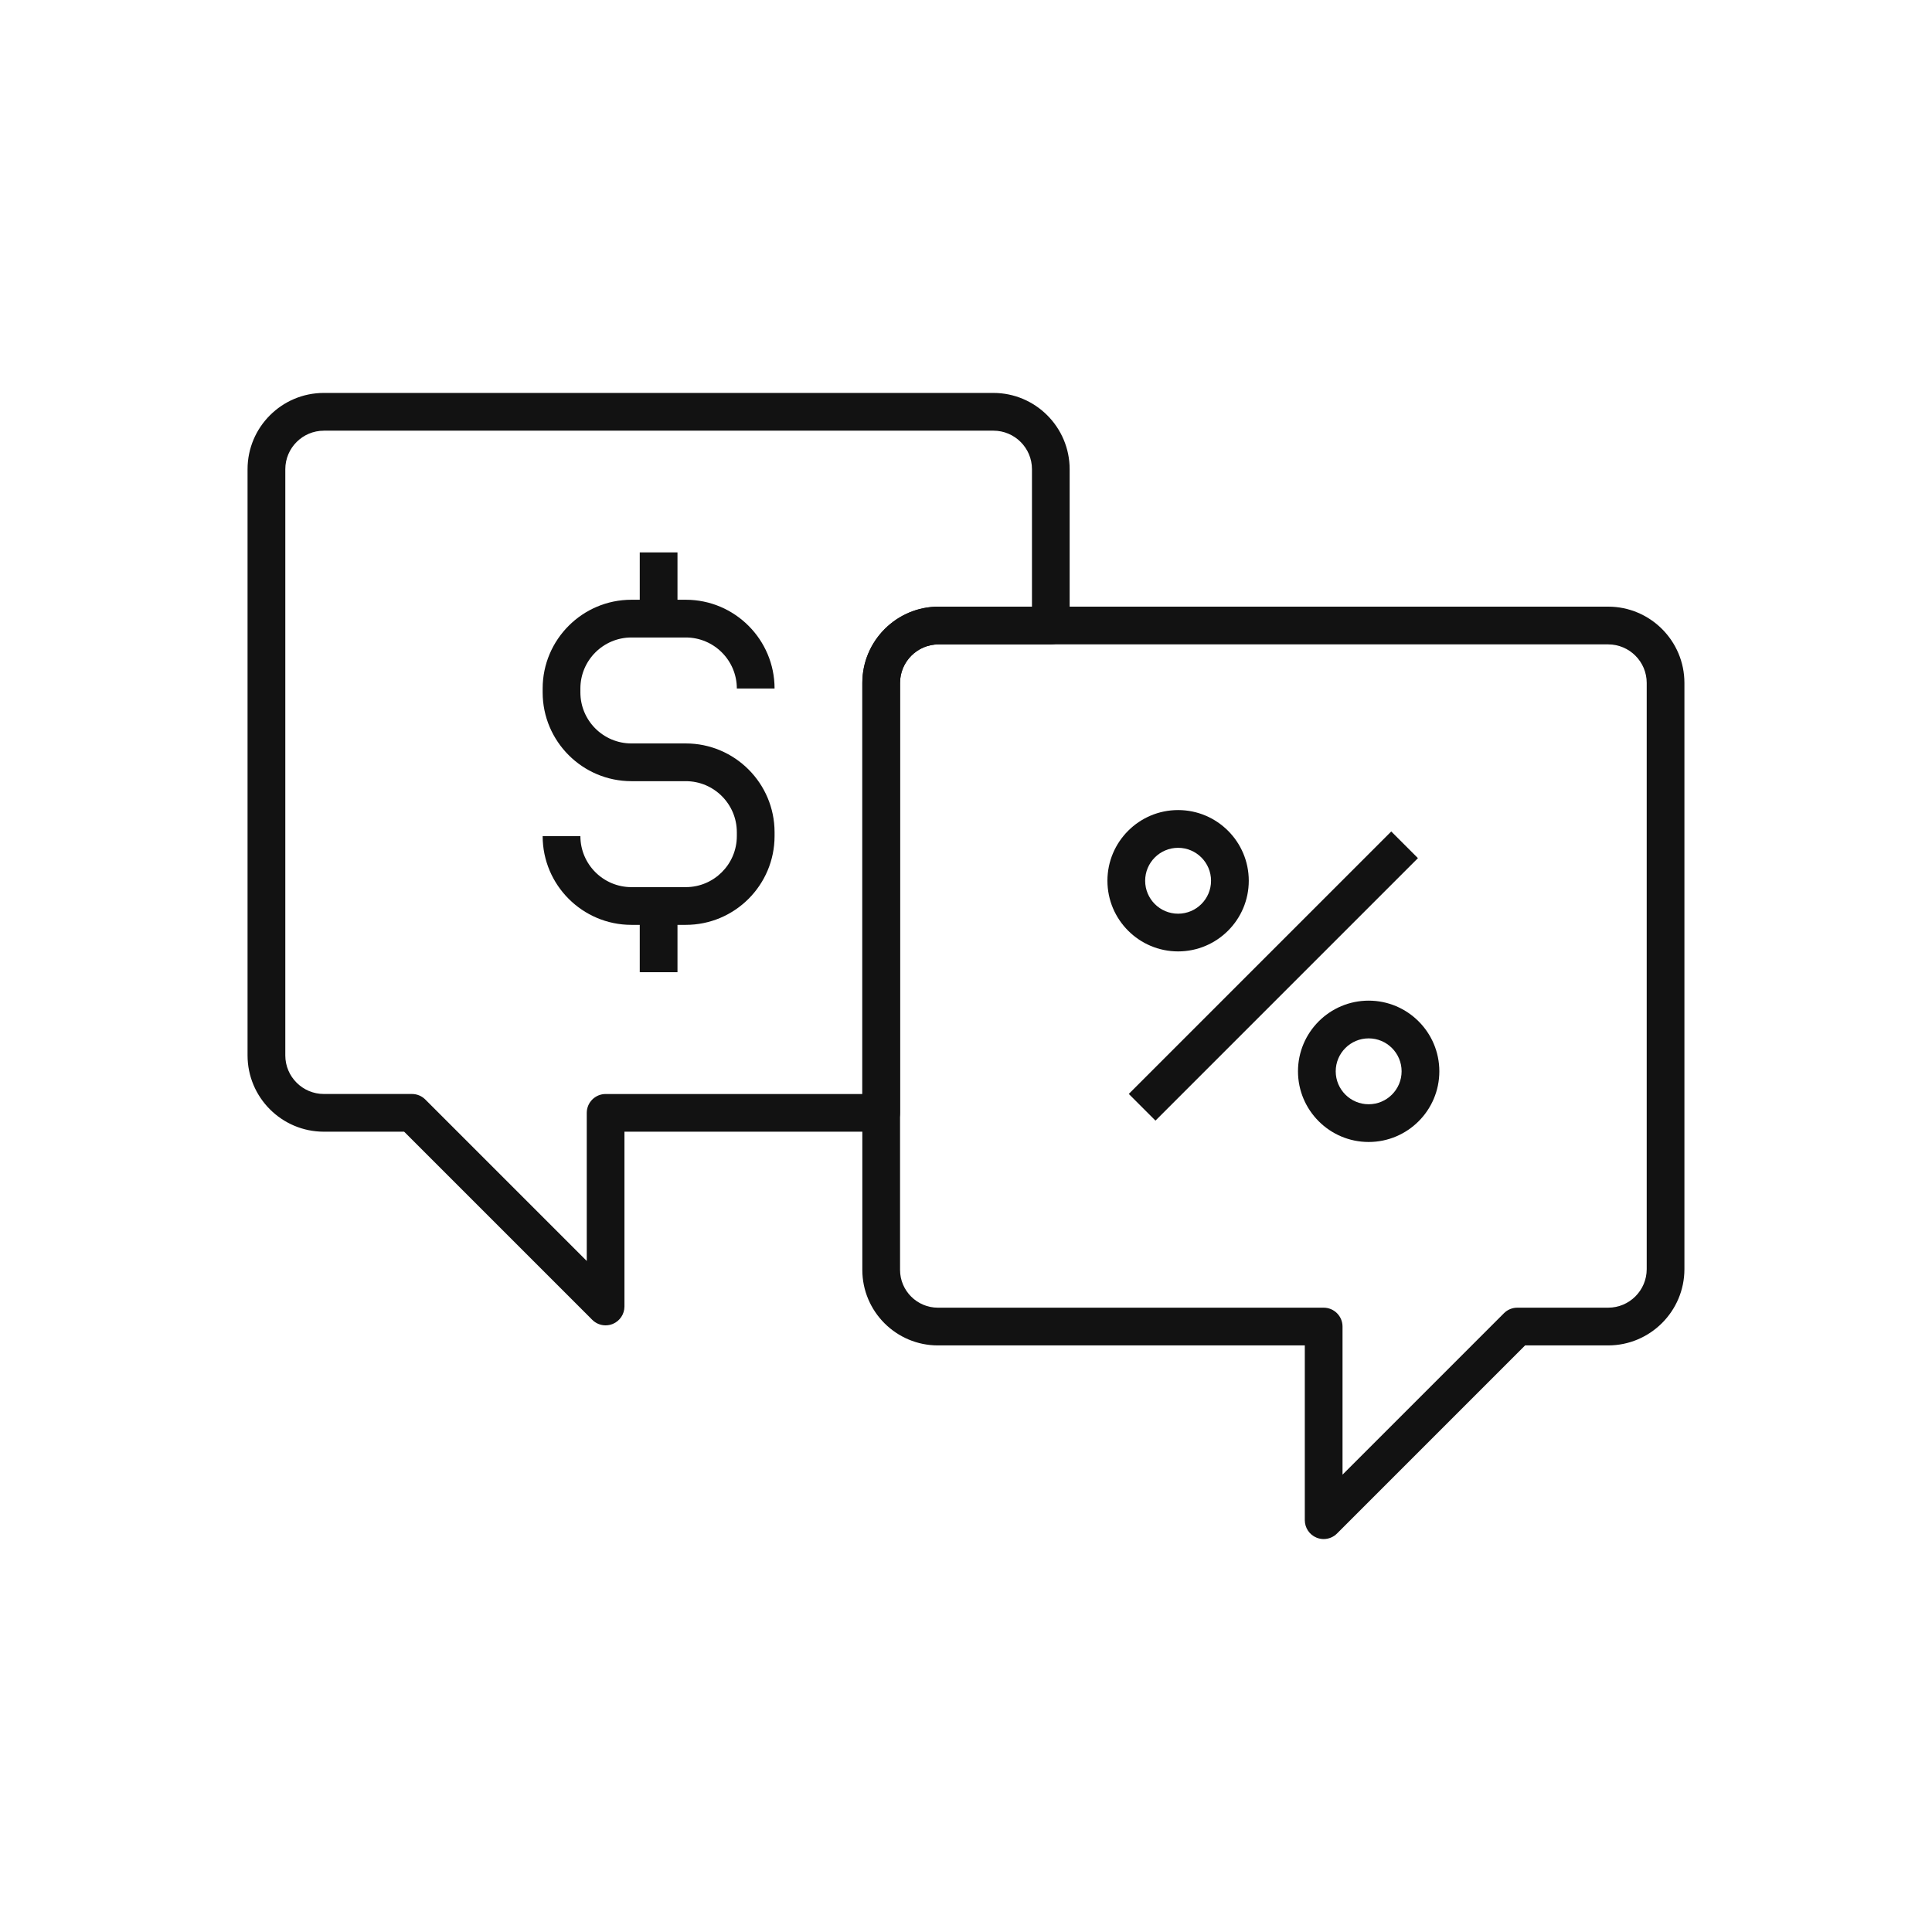 <svg width="1200pt" height="1200pt" version="1.1" viewBox="0 0 1200 1200" xmlns="http://www.w3.org/2000/svg" id="1839816696" class="svg u_1839816696" alt="Picto chat conseils" data-icon-custom="true" data-icon-name="conseils.svg"> <g fill="#121212"> <path d="m701.11 679.46 163.02-163.02 16.574 16.574-163.02 163.02z"></path> 
    <path d="m731.74 590.94c-24.211 0-43.898-19.688-43.898-43.898 0-24.211 19.688-43.898 43.898-43.898 24.211 0 43.898 19.688 43.898 43.898 0 24.211-19.699 43.898-43.898 43.898zm0-64.348c-11.285 0-20.461 9.176-20.461 20.461 0 11.285 9.176 20.461 20.461 20.461 11.285 0 20.461-9.176 20.461-20.461 0-11.285-9.188-20.461-20.461-20.461z"></path> 
    <path d="m850.1 709.31c-24.199 0-43.898-19.688-43.898-43.898 0-24.211 19.688-43.898 43.898-43.898 24.211 0 43.898 19.688 43.898 43.898 0 24.211-19.688 43.898-43.898 43.898zm0-64.359c-11.285 0-20.461 9.176-20.461 20.461 0 11.285 9.176 20.461 20.461 20.461 11.285 0 20.461-9.176 20.461-20.461 0-11.285-9.176-20.461-20.461-20.461z"></path> 
    <path d="m425.96 574.45h-33.773c-30.398 0-55.137-24.738-55.137-55.137h23.438c0 17.484 14.215 31.699 31.699 31.699h33.773c17.484 0 31.699-14.215 31.699-31.699v-2.414c0-17.484-14.215-31.699-31.699-31.699h-33.773c-30.398 0-55.137-24.738-55.137-55.137v-2.414c0-30.398 24.738-55.137 55.137-55.137h33.773c30.398 0 55.137 24.738 55.137 55.137h-23.438c0-17.484-14.215-31.699-31.699-31.699h-33.773c-17.484 0-31.699 14.215-31.699 31.699v2.414c0 17.484 14.215 31.699 31.699 31.699h33.773c30.398 0 55.137 24.738 55.137 55.137v2.414c0 30.41-24.727 55.137-55.137 55.137z"></path> 
    <path d="m397.36 562.73h23.438v41.121h-23.438z"></path> 
    <path d="m397.36 343.11h23.438v41.121h-23.438z"></path> 
    <path d="m822.15 955.93c-1.512 0-3.035-0.293-4.477-0.891-4.383-1.816-7.231-6.082-7.231-10.828v-108.55h-227.88c-25.887 0-46.957-21.047-46.957-46.934v-364.55c0-26.121 21.258-47.379 47.379-47.379h415.86c26.121 0 47.379 21.258 47.379 47.379v364.1c0 26.121-21.258 47.379-47.379 47.379h-51.574l-116.84 116.85c-2.238 2.238-5.238 3.422-8.285 3.422zm-239.17-555.69c-13.195 0-23.941 10.734-23.941 23.941v364.55c0 12.949 10.547 23.496 23.52 23.496h239.59c6.469 0 11.719 5.25 11.719 11.719v91.98l100.27-100.27c2.203-2.203 5.18-3.434 8.285-3.434h56.438c13.195 0 23.941-10.734 23.941-23.941v-364.1c0-13.195-10.734-23.941-23.941-23.941z"></path> 
    <path d="m376.15 823.2c-3.047 0-6.047-1.195-8.285-3.434l-116.85-116.85h-49.875c-26.121 0-47.379-21.258-47.379-47.379v-364.1c0-26.121 21.258-47.379 47.379-47.379h415.86c26.121 0 47.379 21.258 47.379 47.379v97.09c0 6.469-5.25 11.719-11.719 11.719h-69.691c-13.195 0-23.941 10.734-23.941 23.941v267.02c0 6.469-5.25 11.719-11.719 11.719h-159.45v108.56c0 4.734-2.859 9.012-7.231 10.828-1.453 0.586-2.977 0.879-4.488 0.879zm-175-555.69c-13.195 0-23.941 10.734-23.941 23.941v364.1c0 13.195 10.734 23.941 23.941 23.941h54.727c3.106 0 6.094 1.23 8.285 3.434l100.28 100.28v-91.98c0-6.469 5.25-11.719 11.719-11.719h159.46v-255.32c0-26.121 21.258-47.379 47.379-47.379h57.973v-85.371c0-13.195-10.734-23.941-23.941-23.941h-415.88z"></path> 
   </g> 
   </svg>